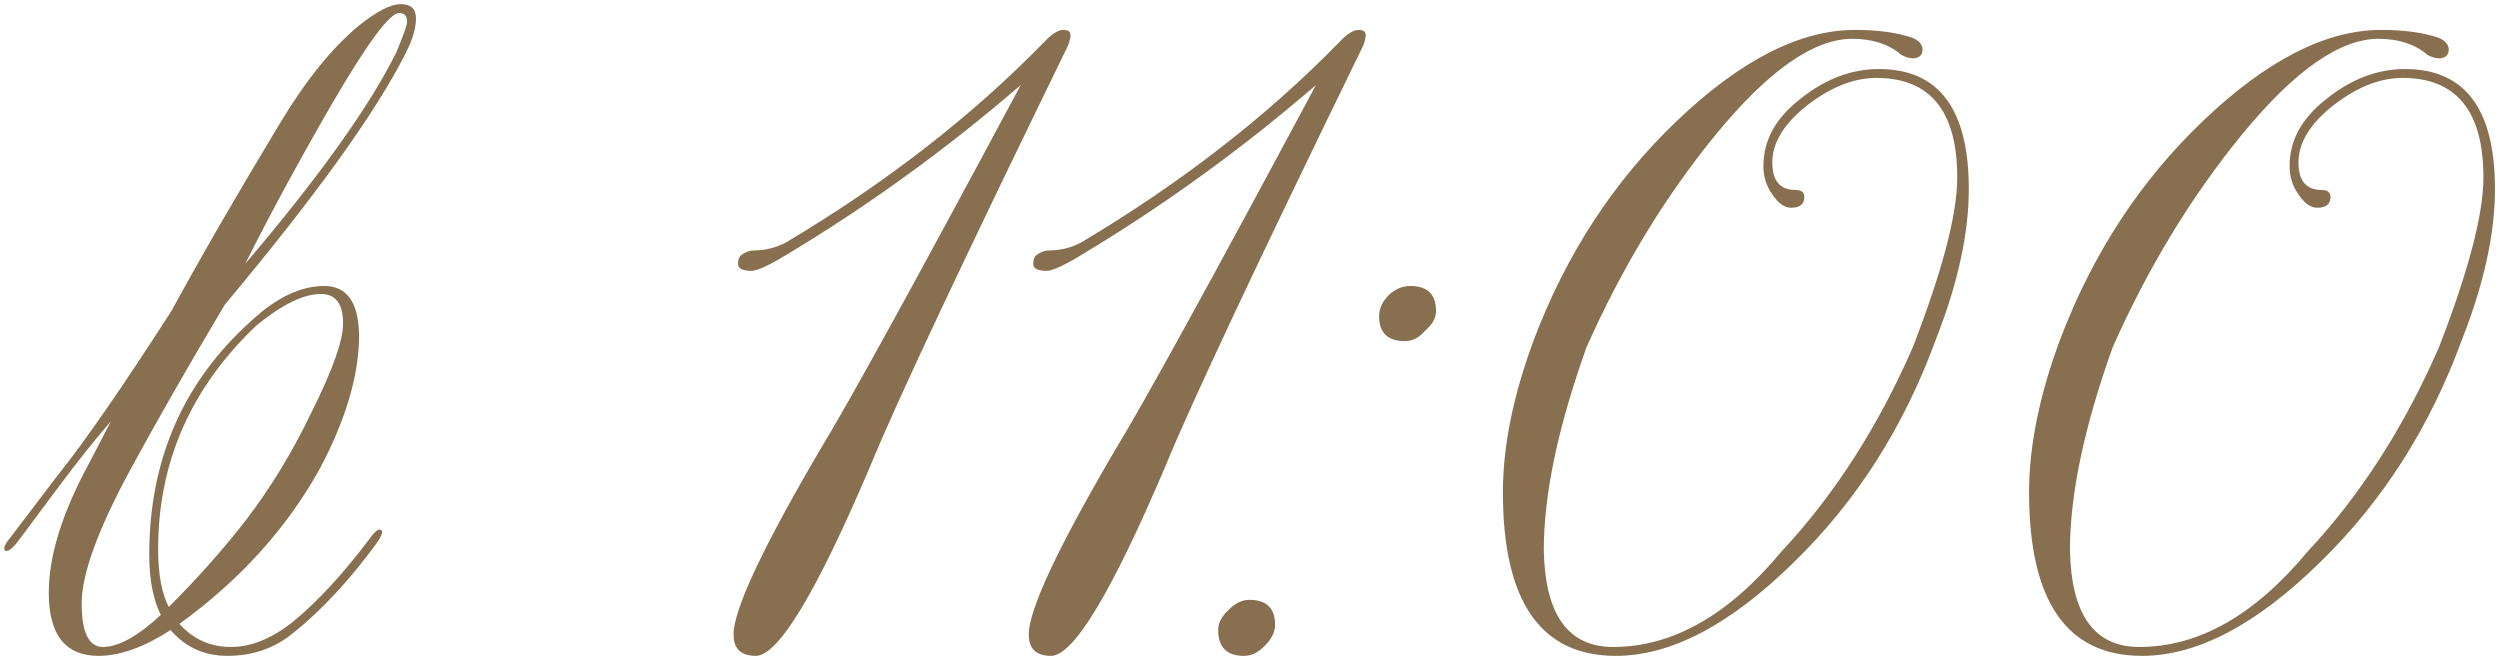<?xml version="1.0" encoding="UTF-8"?> <svg xmlns="http://www.w3.org/2000/svg" width="239" height="63" viewBox="0 0 239 63" fill="none"><path d="M23.533 49.695C25.913 46.578 28.01 43.122 29.823 39.325C31.806 35.358 32.798 32.553 32.798 30.91C32.798 29.04 32.09 28.105 30.673 28.105C29.03 28.105 26.99 29.097 24.553 31.08C18.263 37.03 15.118 44.17 15.118 52.5C15.118 54.88 15.458 56.722 16.138 58.025C18.915 55.248 21.38 52.472 23.533 49.695ZM37.898 4.985C38.578 3.342 38.918 2.378 38.918 2.095C38.918 1.528 38.663 1.245 38.153 1.245C37.246 1.245 35.093 4.163 31.693 10C28.52 15.497 25.771 20.568 23.448 25.215C30.531 16.885 35.348 10.142 37.898 4.985ZM7.808 57.685C7.808 60.462 8.488 61.85 9.848 61.85C11.321 61.85 13.163 60.83 15.373 58.79C14.636 57.317 14.268 55.39 14.268 53.01C14.268 43.943 17.526 36.492 24.043 30.655C26.423 28.445 28.746 27.34 31.013 27.34C33.223 27.34 34.328 28.983 34.328 32.27C34.271 36.067 32.996 40.288 30.503 44.935C27.33 50.602 22.881 55.503 17.158 59.64C18.461 61.113 20.105 61.85 22.088 61.85C23.958 61.85 25.885 61.085 27.868 59.555C30.305 57.572 32.798 54.88 35.348 51.48C35.745 50.913 36.056 50.63 36.283 50.63C36.453 50.63 36.538 50.715 36.538 50.885C36.538 51.055 36.368 51.395 36.028 51.905C33.365 55.532 30.673 58.422 27.953 60.575C26.196 61.992 24.128 62.7 21.748 62.7C19.538 62.7 17.725 61.878 16.308 60.235C13.758 61.878 11.463 62.7 9.423 62.7C6.25 62.7 4.663 60.688 4.663 56.665C4.663 53.152 5.938 49.043 8.488 44.34L10.613 40.26C9.14 41.96 7.553 43.943 5.853 46.21L1.603 51.905C1.206 52.415 0.866 52.67 0.583 52.67C0.47 52.67 0.413 52.585 0.413 52.415C0.413 52.188 0.583 51.877 0.923 51.48L5.513 45.445C8.063 42.272 11.69 37.03 16.393 29.72C19.17 24.62 22.626 18.642 26.763 11.785C29.256 7.648 31.778 4.532 34.328 2.435C36.028 1.075 37.36 0.395 38.323 0.395C39.286 0.395 39.768 0.848 39.768 1.755C39.768 2.662 39.456 3.738 38.833 4.985C36 10.652 30.22 18.698 21.493 29.125C17.98 35.018 14.948 40.317 12.398 45.02C9.338 50.687 7.808 54.908 7.808 57.685ZM101.663 2.86C102.116 2.86 102.343 3.03 102.343 3.37C102.343 3.597 102.258 3.937 102.088 4.39C91.944 25.187 85.654 38.56 83.218 44.51C78.061 56.637 74.406 62.7 72.253 62.7C70.836 62.7 70.128 62.02 70.128 60.66C70.128 58.28 72.904 52.358 78.458 42.895C81.064 38.645 87.439 27.057 97.583 8.13C90.556 14.193 83.133 19.577 75.313 24.28C73.556 25.357 72.394 25.895 71.828 25.895C70.978 25.895 70.553 25.668 70.553 25.215C70.553 24.818 70.666 24.535 70.893 24.365C71.289 24.082 71.686 23.94 72.083 23.94C73.159 23.94 74.179 23.685 75.143 23.175C84.663 17.508 92.879 11.133 99.793 4.05C100.529 3.257 101.153 2.86 101.663 2.86ZM129.885 2.86C130.339 2.86 130.565 3.03 130.565 3.37C130.565 3.597 130.48 3.937 130.31 4.39C120.167 25.187 113.877 38.56 111.44 44.51C106.284 56.637 102.629 62.7 100.475 62.7C99.059 62.7 98.35 62.02 98.35 60.66C98.35 58.28 101.127 52.358 106.68 42.895C109.287 38.645 115.662 27.057 125.805 8.13C118.779 14.193 111.355 19.577 103.535 24.28C101.779 25.357 100.617 25.895 100.05 25.895C99.2 25.895 98.775 25.668 98.775 25.215C98.775 24.818 98.889 24.535 99.115 24.365C99.512 24.082 99.909 23.94 100.305 23.94C101.382 23.94 102.402 23.685 103.365 23.175C112.885 17.508 121.102 11.133 128.015 4.05C128.752 3.257 129.375 2.86 129.885 2.86ZM121.898 59.725C121.898 60.405 121.586 61.057 120.963 61.68C120.34 62.36 119.66 62.7 118.923 62.7C117.28 62.7 116.458 61.878 116.458 60.235C116.458 59.555 116.798 58.903 117.478 58.28C118.101 57.657 118.753 57.345 119.433 57.345C121.076 57.345 121.898 58.138 121.898 59.725ZM137.283 29.72C137.283 30.4 136.943 31.023 136.263 31.59C135.696 32.27 135.045 32.61 134.308 32.61C132.665 32.61 131.843 31.817 131.843 30.23C131.843 29.493 132.155 28.813 132.778 28.19C133.401 27.623 134.081 27.34 134.818 27.34C136.461 27.34 137.283 28.133 137.283 29.72ZM172.747 10.085C170.537 11.842 169.432 13.655 169.432 15.525C169.432 17.282 170.168 18.16 171.642 18.16C172.208 18.16 172.492 18.387 172.492 18.84C172.492 19.52 172.067 19.86 171.217 19.86C170.593 19.86 169.998 19.435 169.432 18.585C168.865 17.792 168.582 16.885 168.582 15.865C168.582 13.428 169.743 11.303 172.067 9.49C174.447 7.563 176.968 6.6 179.632 6.6C185.355 6.6 188.217 10.425 188.217 18.075C188.217 22.325 187.168 27.113 185.072 32.44C182.012 40.827 177.478 47.938 171.472 53.775C165.408 59.725 159.742 62.7 154.472 62.7C147.275 62.7 143.677 57.487 143.677 47.06C143.677 42.64 144.668 37.767 146.652 32.44C149.768 24.223 154.33 17.253 160.337 11.53C166.4 5.75 172.067 2.86 177.337 2.86C179.547 2.86 181.388 3.115 182.862 3.625C183.485 3.908 183.797 4.277 183.797 4.73C183.797 5.24 183.513 5.523 182.947 5.58C182.55 5.58 182.153 5.467 181.757 5.24C180.567 4.22 179.008 3.71 177.082 3.71C173.398 3.71 169.063 6.742 164.077 12.805C159.203 18.755 155.067 25.555 151.667 33.205C148.947 40.798 147.587 47.258 147.587 52.585C147.7 58.762 149.91 61.85 154.217 61.85C159.883 61.85 165.238 58.818 170.282 52.755C175.325 47.372 179.518 40.855 182.862 33.205C185.695 25.895 187.112 20.483 187.112 16.97C187.112 10.623 184.533 7.45 179.377 7.45C177.223 7.45 175.013 8.328 172.747 10.085ZM223.049 10.085C220.839 11.842 219.734 13.655 219.734 15.525C219.734 17.282 220.471 18.16 221.944 18.16C222.511 18.16 222.794 18.387 222.794 18.84C222.794 19.52 222.369 19.86 221.519 19.86C220.896 19.86 220.301 19.435 219.734 18.585C219.168 17.792 218.884 16.885 218.884 15.865C218.884 13.428 220.046 11.303 222.369 9.49C224.749 7.563 227.271 6.6 229.934 6.6C235.658 6.6 238.519 10.425 238.519 18.075C238.519 22.325 237.471 27.113 235.374 32.44C232.314 40.827 227.781 47.938 221.774 53.775C215.711 59.725 210.044 62.7 204.774 62.7C197.578 62.7 193.979 57.487 193.979 47.06C193.979 42.64 194.971 37.767 196.954 32.44C200.071 24.223 204.633 17.253 210.639 11.53C216.703 5.75 222.369 2.86 227.639 2.86C229.849 2.86 231.691 3.115 233.164 3.625C233.788 3.908 234.099 4.277 234.099 4.73C234.099 5.24 233.816 5.523 233.249 5.58C232.853 5.58 232.456 5.467 232.059 5.24C230.869 4.22 229.311 3.71 227.384 3.71C223.701 3.71 219.366 6.742 214.379 12.805C209.506 18.755 205.369 25.555 201.969 33.205C199.249 40.798 197.889 47.258 197.889 52.585C198.003 58.762 200.213 61.85 204.519 61.85C210.186 61.85 215.541 58.818 220.584 52.755C225.628 47.372 229.821 40.855 233.164 33.205C235.998 25.895 237.414 20.483 237.414 16.97C237.414 10.623 234.836 7.45 229.679 7.45C227.526 7.45 225.316 8.328 223.049 10.085Z" fill="#886F50"></path></svg> 